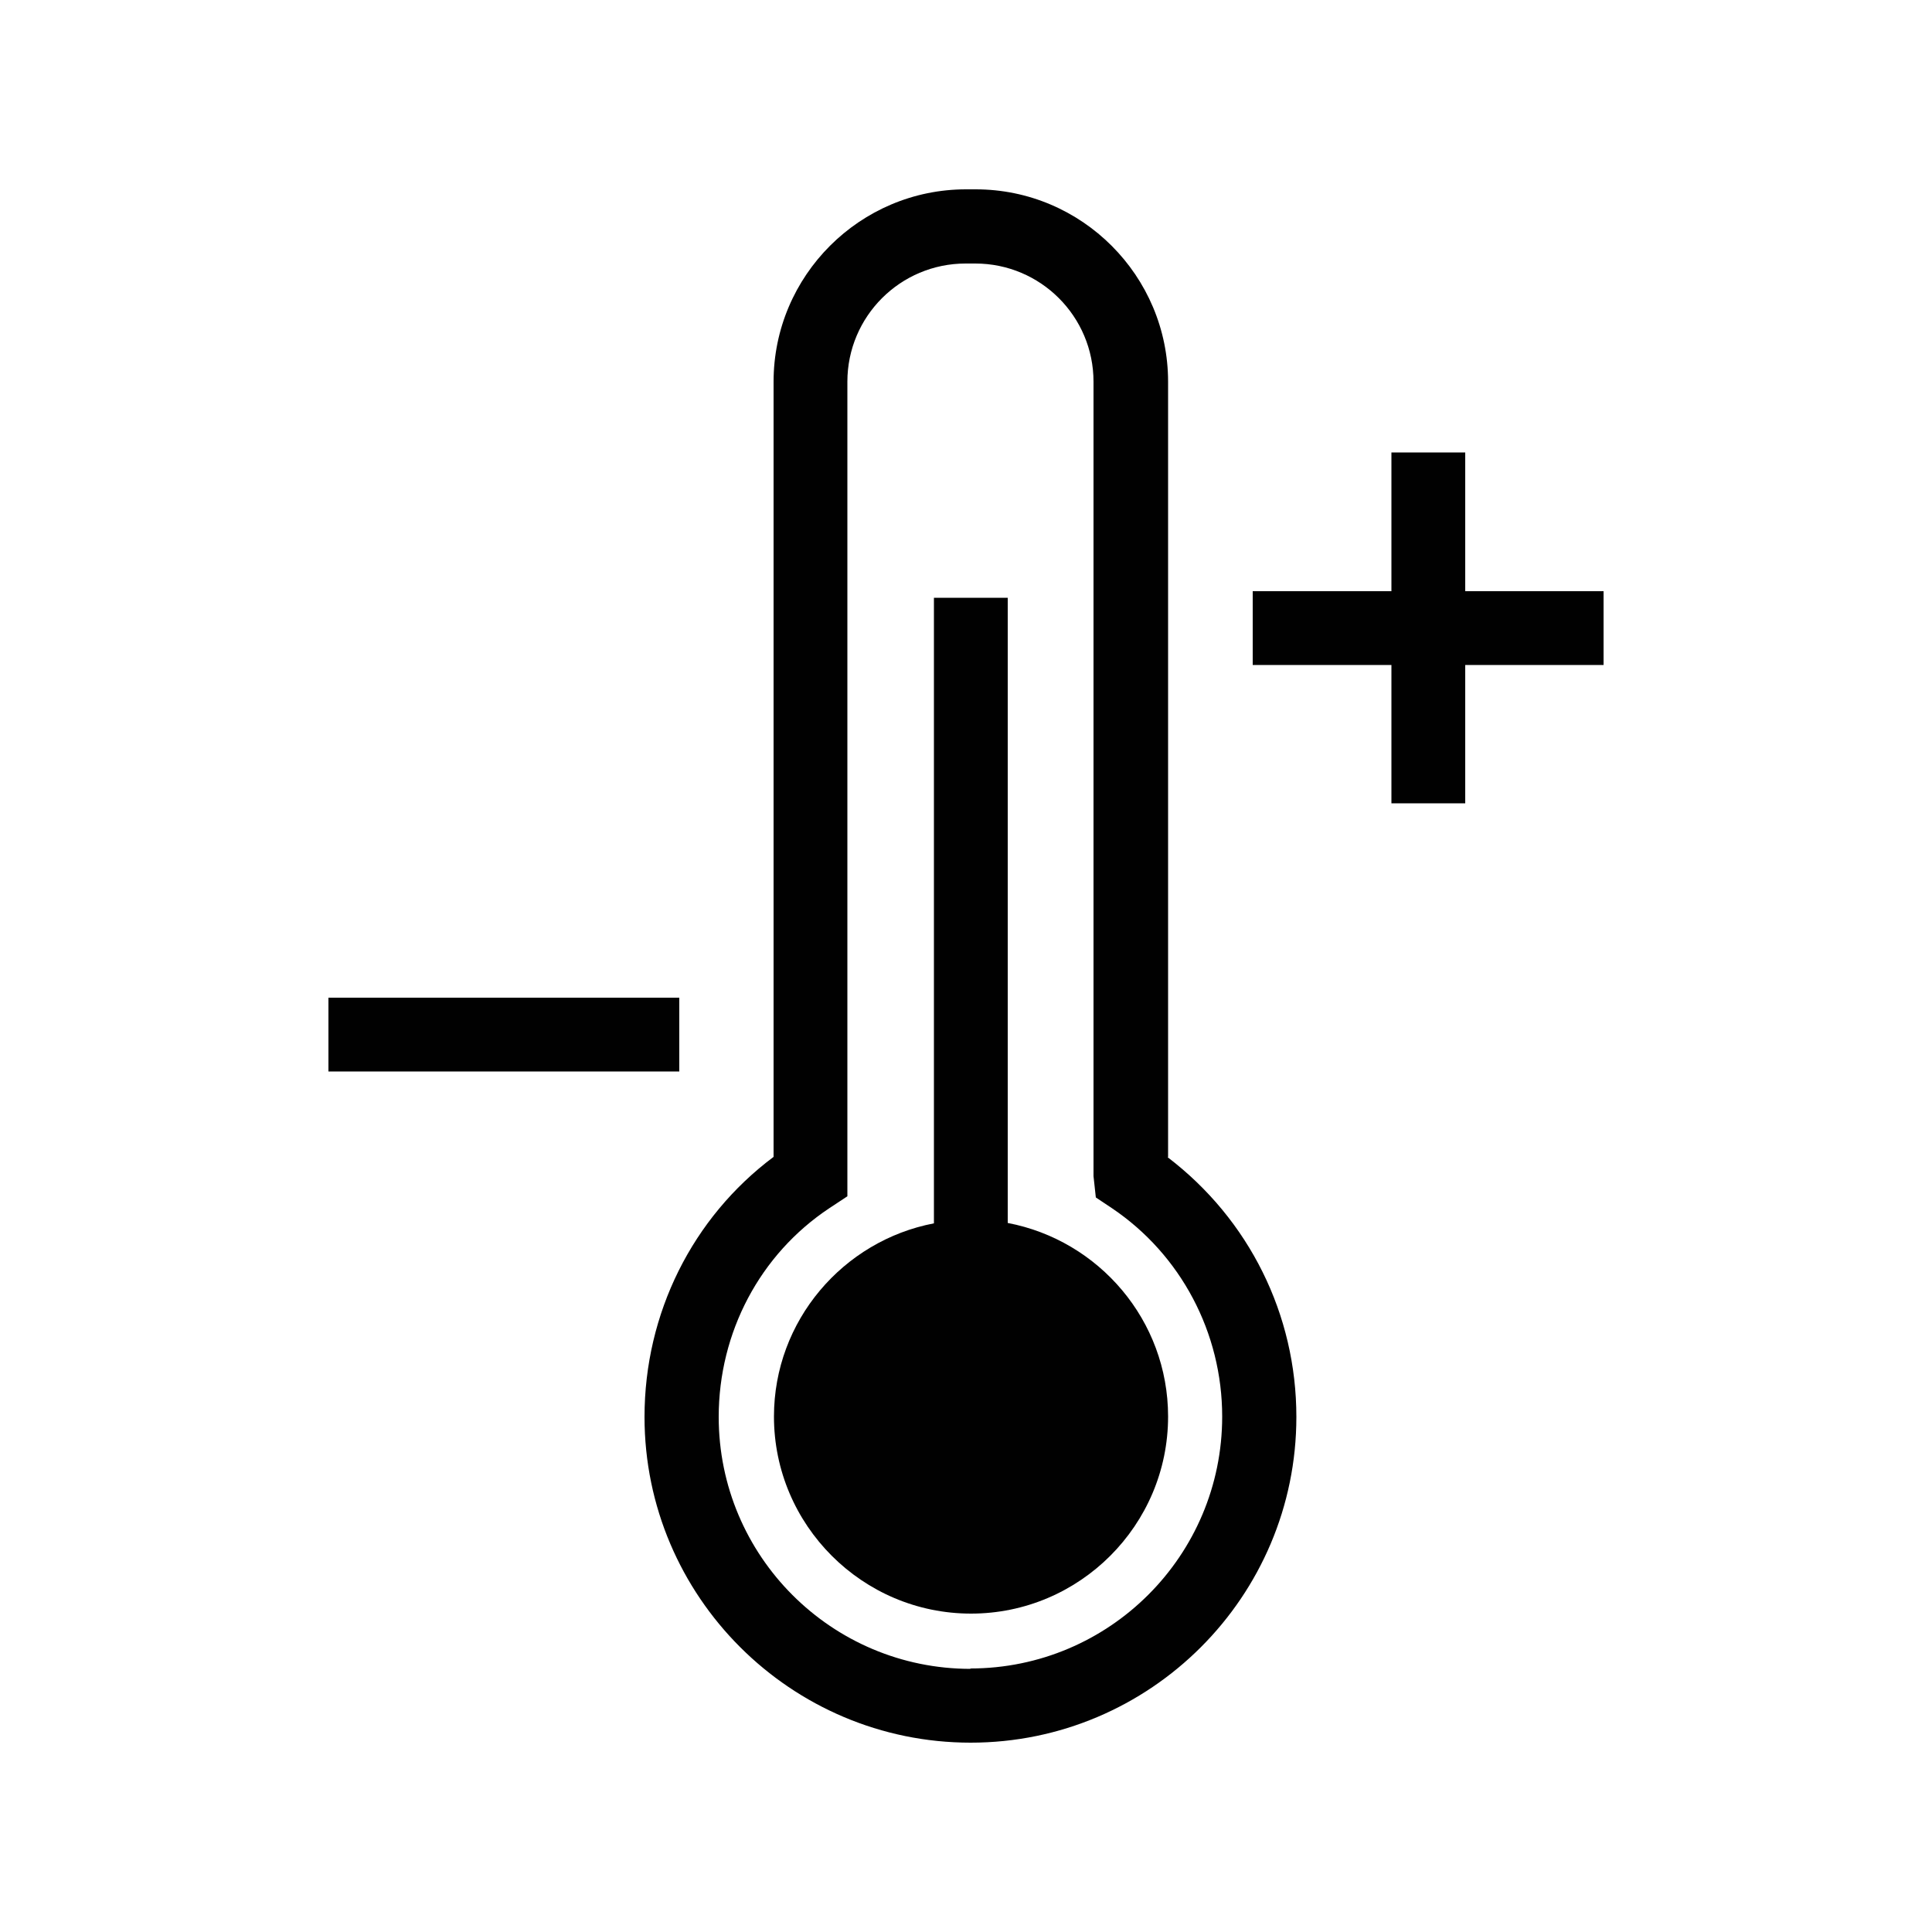 <?xml version="1.0" encoding="UTF-8"?>
<svg id="Layer_1" xmlns="http://www.w3.org/2000/svg" version="1.1" viewBox="0 0 50 50">
  <!-- Generator: Adobe Illustrator 29.3.1, SVG Export Plug-In . SVG Version: 2.1.0 Build 151)  -->
  <defs>
    <style>
      .st0 {
        fill: #010101;
      }
    </style>
  </defs>
  <rect class="st0" x="8.5" y="25.82" width="9.08" height="1.91"/>
  <polygon class="st0" points="37.92 15.3 37.92 11.71 36.01 11.71 36.01 15.3 32.42 15.3 32.42 17.21 36.01 17.21 36.01 20.79 37.92 20.79 37.92 17.21 41.5 17.21 41.5 15.3 37.92 15.3"/>
  <path class="st0" d="M30.23,29.94V9.88c0-2.74-2.23-4.98-4.98-4.98h-.25c-2.74,0-4.98,2.23-4.98,4.98v20.06c-2.1,1.57-3.34,4.05-3.34,6.73,0,4.65,3.79,8.43,8.44,8.43s8.43-3.78,8.43-8.43c0-2.65-1.22-5.11-3.33-6.72ZM25.12,43.19c-3.6,0-6.52-2.92-6.52-6.52,0-2.19,1.07-4.21,2.86-5.4l.47-.31V9.88c0-1.69,1.37-3.06,3.06-3.06h.25c1.69,0,3.06,1.37,3.06,3.06v20.56l.06.55.42.28c1.78,1.2,2.85,3.22,2.85,5.39,0,3.6-2.92,6.52-6.52,6.52Z"/>
  <path class="st0" d="M26.08,31.66V15.47h-1.91v16.19c-2.35.45-4.14,2.52-4.14,5,0,2.81,2.29,5.1,5.1,5.1s5.1-2.29,5.1-5.1c0-2.49-1.79-4.56-4.15-5.01Z"/>
</svg>